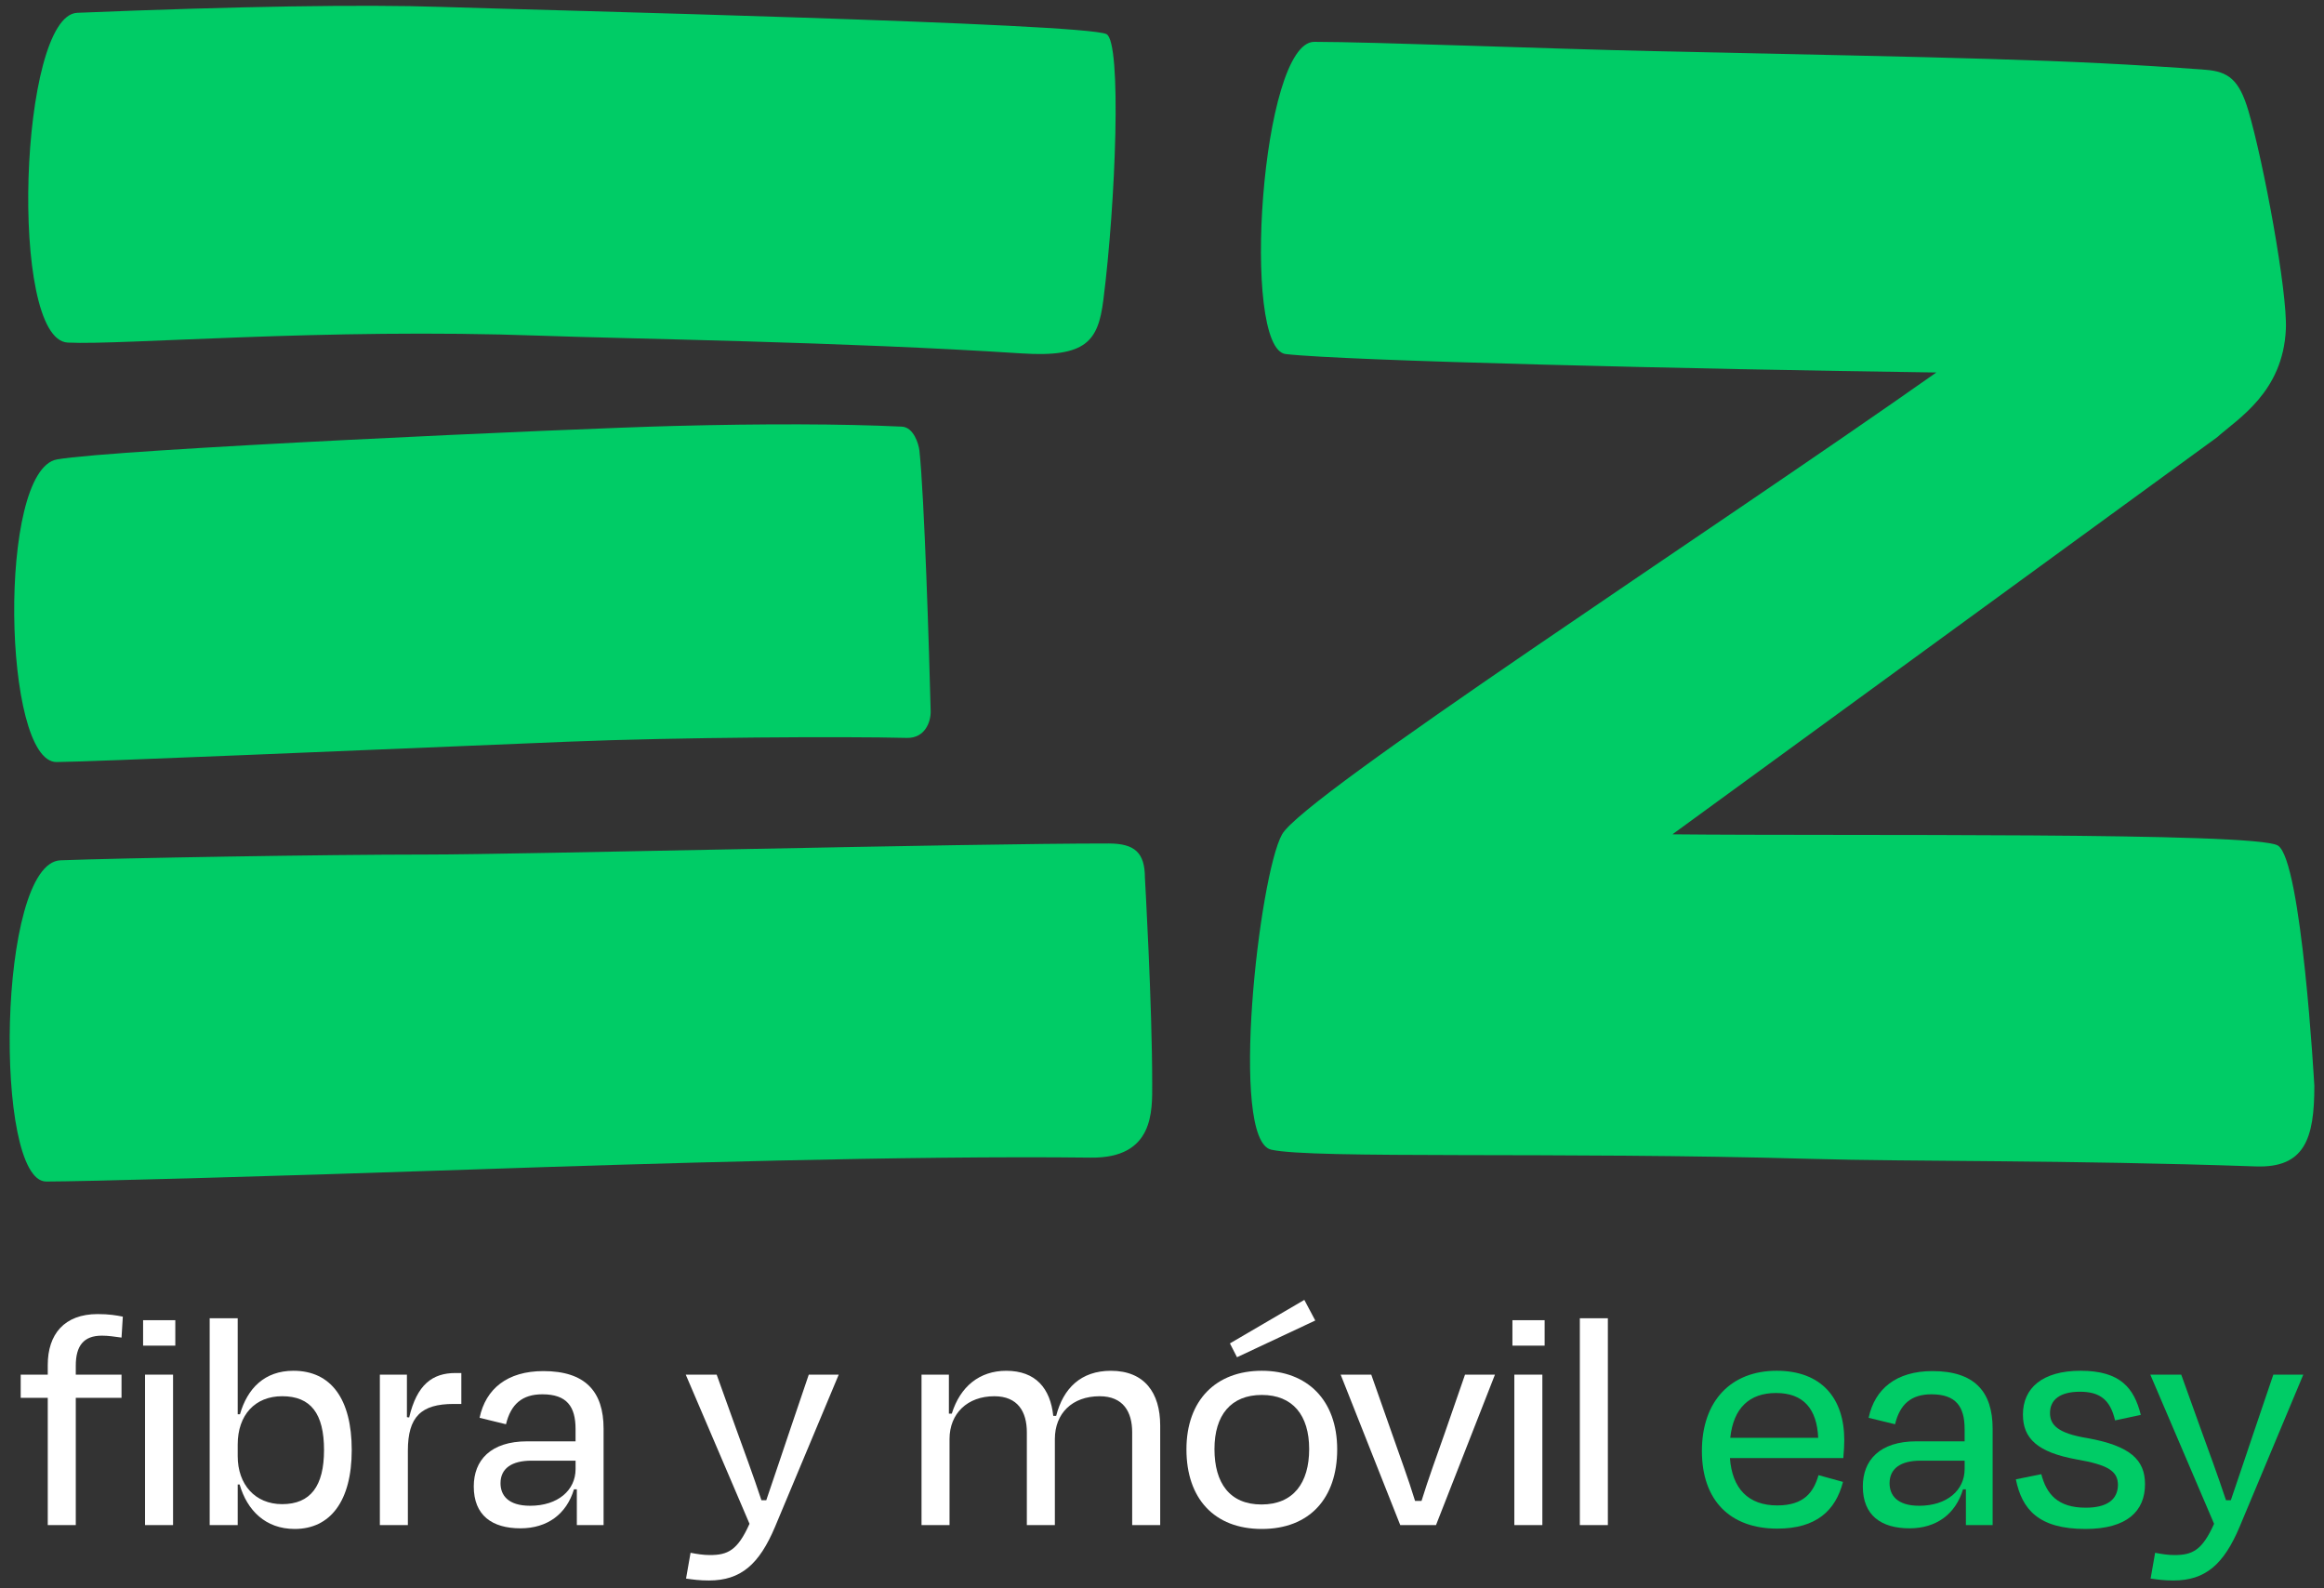 <?xml version="1.0" encoding="utf-8"?>
<!-- Generator: Adobe Illustrator 26.2.1, SVG Export Plug-In . SVG Version: 6.00 Build 0)  -->
<svg version="1.1" id="Capa_1" xmlns="http://www.w3.org/2000/svg" xmlns:xlink="http://www.w3.org/1999/xlink" x="0px" y="0px"
	 viewBox="0 0 1200 820" style="enable-background:new 0 0 1200 820;" xml:space="preserve">
<rect x="0" y="0" width="1200" height="820" fill="#333333" stroke="none"/>
<style type="text/css">
	.st0{fill:#FFFFFF;}
	.st1{fill:#0A1E19;}
	.st2{fill:#00CC66;}
	.st3{fill:#040C0A;}
	.st4{fill:#071410;}
</style>
<g>
	<g>
		<g>
			<path class="st2" d="M39.89,6.61c83.03-3.4,147.94-4.36,187.74-3.05c53.09,1.75,332.08,8.41,343.66,14.04
				c8.04,3.9,4.82,87.21-1.6,137.49c-2.69,21.03-8.84,29.53-42.23,27.36c-92.99-6.04-201.4-7.44-248.91-9.16
				c-110.81-4.02-215.25,4.97-243.57,3.58C4.32,175.36,10.04,7.84,39.89,6.61z"/>
		</g>
		<g>
			<path class="st2" d="M31.26,444.15c29.25-1.13,136.28-2.98,189.4-2.98c47.05,0,279.24-5.76,351.83-5.7
				c13.53,0.01,18.65,4.81,18.69,17.68c0,0,3.77,65.64,3.76,106.35c0,13.94,1.1,38.55-31.72,38.15
				c-93.18-1.13-230.98,3.11-319.25,6.12c-110.82,3.78-201.84,6.22-220.12,6.22C-3.3,609.99-1.38,445.4,31.26,444.15z"/>
		</g>
		<g>
			<path class="st2" d="M29.41,237.19c28.81-5.19,265.1-15.9,318.2-17.27c46.96-1.22,87.23-1.12,118.05,0.34
				c6.14,0.29,8.71,9.03,9.08,12.36c2.56,23.53,5.04,104.05,5.81,134.49c0.14,5.47-2.85,14.1-12.38,13.85
				c-31.53-0.81-118.4-0.34-174.47,1.94c-116.66,4.76-246.21,10.38-264.49,10.52C1.45,393.62-1.42,242.74,29.41,237.19z"/>
		</g>
		<g>
			<path class="st2" d="M863.57,430.73l281.32-205.05c10.72-9.61,33.98-23.25,35.42-55.78c0.86-19.36-11.54-86.37-19.38-112.8
				c-4.7-15.85-10.23-20.19-22.16-21.08c-73.79-5.54-128.07-6.15-285-9.62c-54.81-1.21-144.95-4.79-175.16-4.8
				c-27.4-0.01-37.99,158.51-14.74,161.19c30.79,3.55,209.23,7.75,335.96,9.52c-120,84.47-326.6,218.51-337.82,238.42
				c-11.88,21.07-27.4,157.88-5.64,162.81c21.52,4.88,148.17,1.02,278.66,4.75c52.71,1.51,131.77,0.51,229.76,3.9
				c25.12,0.87,30.26-14.17,30.22-41.56c0,0-6.47-116.43-18.81-124.09C1164.68,429.39,952.7,431.67,863.57,430.73z"/>
		</g>
	</g>
	<g>
		<path class="st0" d="M39.13,709.69h23.62v11.98H39.13v65.7H24.66v-65.7H10.69v-11.98h13.97v-4.99c0-15.8,8.48-26.28,25.78-26.28
			c5.82,0,9.81,0.67,12.98,1.33l-0.67,10.81c-3.66-0.5-6.82-1-10.15-1c-9.48,0-13.47,5.32-13.47,15.47V709.69z"/>
		<path class="st0" d="M73.89,694.72v-13.14h16.63v13.14H73.89z M74.89,787.36v-77.67h14.47v77.67H74.89z"/>
		<path class="st0" d="M122.74,730.15h1.17c3.82-13.31,12.64-22.46,27.61-22.46c19.46,0,30.1,14.64,30.1,40.92
			c0,26.44-11.14,40.75-29.44,40.75c-15.13,0-24.61-9.65-28.44-22.95h-1v20.96h-14.47V680.58h14.47V730.15z M167.31,748.61
			c0-18.79-6.82-27.78-21.62-27.78c-13.97,0-22.95,9.65-22.95,24.95v5.99c0,14.63,8.98,24.78,22.95,24.78
			C160.33,776.55,167.31,767.23,167.31,748.61z"/>
		<path class="st0" d="M196.14,787.36v-77.67h13.97v21.95l1.16,0.16c4-16.96,11.98-22.95,23.95-22.95h2.99v15.97h-3.99
			c-16.8,0-23.62,6.65-23.62,24.12v38.42H196.14z"/>
		<path class="st0" d="M297.86,768.9h-1.5c-3.83,12.81-13.8,20.13-27.61,20.13c-14.63,0-24.12-6.65-24.12-21.62
			c0-13.47,8.65-23.29,27.61-23.29h24.95v-6.32c0-11.64-4.49-17.96-17.13-17.96c-10.48,0-16.3,5.15-18.79,15.46l-13.64-3.32
			c3.16-14.97,14.3-24.12,32.93-24.12c21.62,0,31.1,10.48,31.1,29.77v49.73h-13.81V768.9z M297.2,758.42v-4.32h-22.79
			c-10.14,0-15.97,4-15.97,11.64c0,6.15,3.83,11.64,15.31,11.64C288.05,777.38,297.2,769.4,297.2,758.42z"/>
		<path class="st0" d="M354.24,814.97l2.33-13.31c3.49,0.67,6.65,1.17,9.98,1.17c9.15,0,14.3-2.33,20.46-16.14l-32.93-77.01h15.97
			l9.98,27.77c3.66,10.15,9.15,24.95,13.14,37.09h2.49c4.16-12.47,9.15-26.78,12.47-36.92l9.48-27.94h15.47l-32.93,78.67
			c-8.15,19.29-17.63,27.61-34.1,27.61C361.23,815.97,357.74,815.47,354.24,814.97z"/>
		<path class="st0" d="M490.3,787.36h-14.47v-77.67h14.13v20.13h1.5c4.32-13.97,14.3-22.12,28.11-22.12
			c15.3,0,22.78,9.15,24.28,23.29h1.5c3.66-14.3,12.81-23.29,28.27-23.29c17.3,0,25.45,11.31,25.45,28.28v51.39H584.6v-47.9
			c0-10.64-4.66-18.63-16.8-18.63c-14.14,0-23.12,8.82-23.12,22.12v44.41h-14.47v-47.9c0-10.64-4.66-18.63-16.8-18.63
			c-13.8,0-23.12,8.82-23.12,22.12V787.36z"/>
		<path class="st0" d="M612.62,748.28c0-25.45,15.3-40.59,38.92-40.59c23.45,0,38.92,15.14,38.92,40.59
			c0,25.28-14.3,41.08-38.92,41.08C626.92,789.36,612.62,773.56,612.62,748.28z M627.09,748.11c0,17.47,7.82,28.61,24.28,28.61
			c16.47,0,24.62-11.14,24.62-28.61c0-17.46-8.48-27.94-24.45-27.94C635.57,720.17,627.09,730.64,627.09,748.11z M635.07,693.56
			l38.42-22.46l5.65,10.64l-40.41,18.96L635.07,693.56z"/>
		<path class="st0" d="M723.02,787.36l-30.77-77.67h15.8l10.48,29.77c4.15,11.98,8.65,23.95,12.14,35.43H734
			c3.49-11.31,7.99-23.62,12.14-35.43l10.32-29.77h15.46l-30.44,77.67H723.02z"/>
		<path class="st0" d="M780.94,694.72v-13.14h16.63v13.14H780.94z M781.93,787.36v-77.67h14.47v77.67H781.93z"/>
		<path class="st0" d="M830.22,787.36h-14.47V680.58h14.47V787.36z"/>
		<path class="st2" d="M878.78,749.11c0-25.95,15.14-41.42,38.59-41.42c23.28,0,34.92,14.31,34.92,35.76c0,2.33-0.16,5.82-0.5,9.31
			h-58.54c1.16,15.8,9.48,24.45,24.45,24.45c13.97,0,18.79-6.98,21.29-15.63l12.64,3.49c-3.82,14.8-13.8,24.12-33.93,24.12
			C893.59,789.19,878.78,774.89,878.78,749.11z M893.42,742.29h45.41c-0.67-14.8-7.48-23.12-21.79-23.12
			C903.4,719.17,895.08,726.82,893.42,742.29z"/>
		<path class="st2" d="M1015.1,768.9h-1.5c-3.83,12.81-13.8,20.13-27.61,20.13c-14.63,0-24.12-6.65-24.12-21.62
			c0-13.47,8.65-23.29,27.61-23.29h24.95v-6.32c0-11.64-4.49-17.96-17.13-17.96c-10.48,0-16.3,5.15-18.79,15.46l-13.64-3.32
			c3.16-14.97,14.3-24.12,32.93-24.12c21.62,0,31.1,10.48,31.1,29.77v49.73h-13.81V768.9z M1014.44,758.42v-4.32h-22.79
			c-10.14,0-15.97,4-15.97,11.64c0,6.15,3.83,11.64,15.3,11.64C1005.29,777.38,1014.44,769.4,1014.44,758.42z"/>
		<path class="st2" d="M1040.89,763.74l13.14-2.66c2.66,10.15,8.32,17.3,22.95,17.3c10.98,0,16.46-4.16,16.63-11.64
			c0-7.32-5.16-10.48-21.46-13.31c-20.12-3.66-27.61-10.81-27.61-23.12c0-13.64,9.98-22.62,29.77-22.62
			c20.46,0,27.61,8.82,31.1,22.79l-13.3,2.83c-2.49-10.81-7.99-14.8-18.13-14.8c-10.31,0-15.46,4.16-15.46,10.98
			c0,6.15,3.99,10.48,19.29,12.97c22.29,4,29.77,11.31,29.77,23.78c0,13.8-9.15,23.12-30.77,23.12
			C1052.53,789.36,1044.05,779.21,1040.89,763.74z"/>
		<path class="st2" d="M1110.47,814.97l2.33-13.31c3.49,0.67,6.65,1.17,9.98,1.17c9.15,0,14.3-2.33,20.46-16.14l-32.93-77.01h15.97
			l9.98,27.77c3.66,10.15,9.15,24.95,13.14,37.09h2.49c4.16-12.47,9.15-26.78,12.47-36.92l9.48-27.94h15.47l-32.93,78.67
			c-8.15,19.29-17.63,27.61-34.1,27.61C1117.46,815.97,1113.97,815.47,1110.47,814.97z"/>
	</g>
</g>
</svg>
